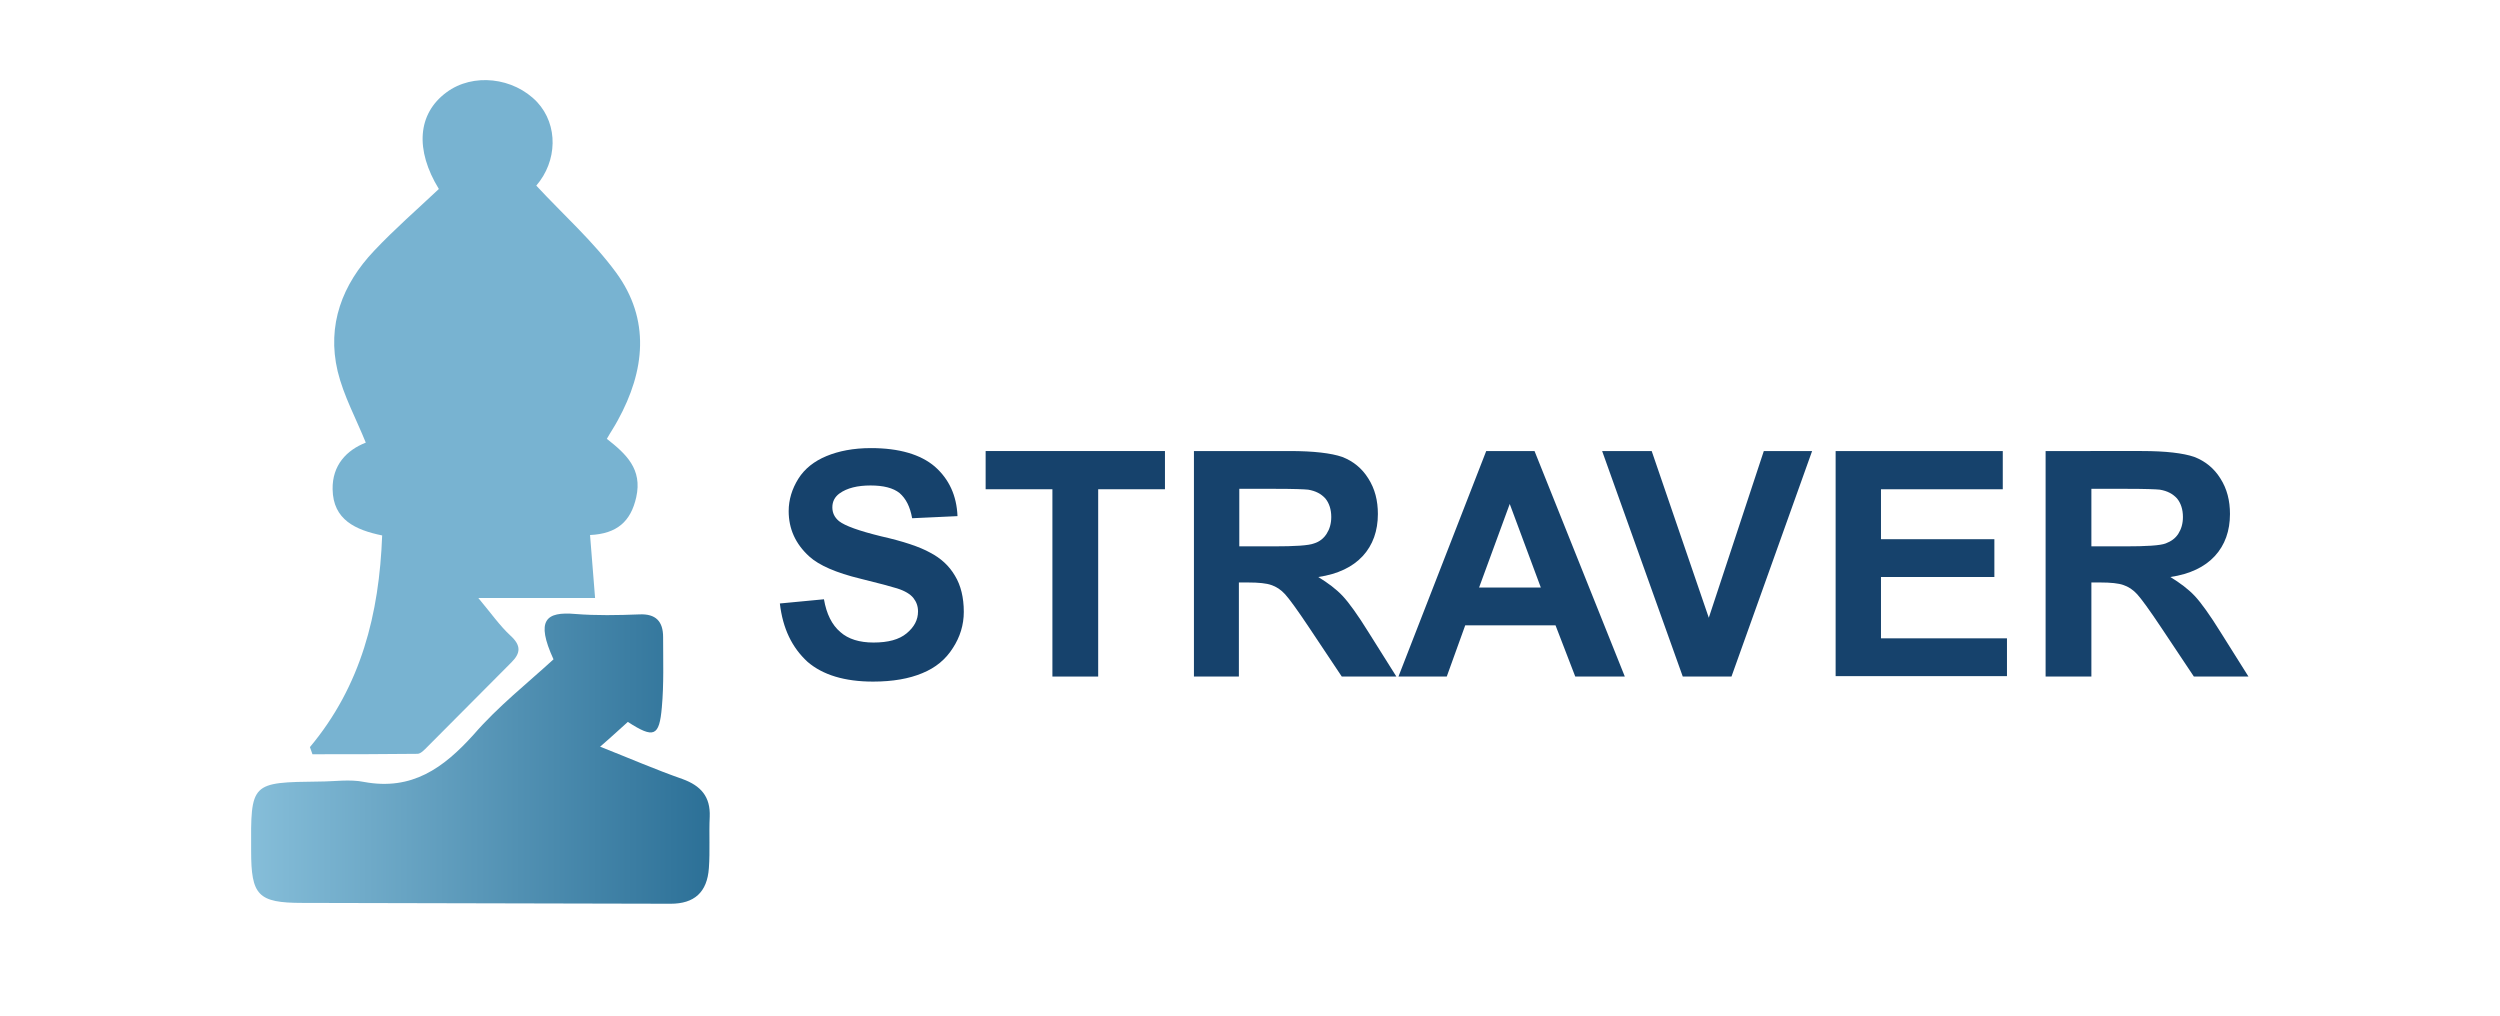 <?xml version="1.0" encoding="utf-8"?>
<!-- Generator: Adobe Illustrator 22.1.0, SVG Export Plug-In . SVG Version: 6.00 Build 0)  -->
<svg version="1.1" id="圖層_1" xmlns="http://www.w3.org/2000/svg" xmlns:xlink="http://www.w3.org/1999/xlink" x="0px" y="0px"
	 viewBox="0 0 595.3 242" style="enable-background:new 0 0 595.3 242;" xml:space="preserve">
<style type="text/css">
	.st0{fill:#78B3D1;}
	.st1{fill:url(#SVGID_1_);}
	.st2{fill:#16426C;}
</style>
<g>
	<path class="st0" d="M73.8,177.9c12.2-14.6,16.5-31.7,17.2-50.4c-6.3-1.3-11.7-3.7-11.8-11c-0.1-5.7,3.3-9.3,7.9-11.1
		c-2.3-5.7-5.3-11.2-6.7-17c-2.6-11,1.1-20.7,8.7-28.7c4.8-5.1,10.2-9.8,15.4-14.7c-5.7-9.3-5.1-17.9,1.8-23
		c6.3-4.7,16-3.6,21.6,2.3c5.1,5.5,4.8,14.1-0.2,19.9c6.4,6.9,13.5,13.2,19,20.7c8.2,11.2,6.9,23.4,0.4,35.2
		c-0.8,1.5-1.7,2.8-2.6,4.4c4.6,3.6,8.5,7.2,7,13.9c-1.3,5.8-4.6,8.7-11,9c0.4,5,0.8,9.8,1.2,15c-8.8,0-17.5,0-27.8,0
		c3.1,3.7,5.1,6.6,7.7,9c2.5,2.3,2.4,4.1,0.2,6.3c-6.7,6.7-13.3,13.4-20,20.1c-0.7,0.7-1.6,1.7-2.4,1.7c-8.3,0.1-16.6,0.1-25,0.1
		C74.2,179,74,178.4,73.8,177.9z"/>
	<linearGradient id="SVGID_1_" gradientUnits="userSpaceOnUse" x1="59.706" y1="180.596" x2="168.943" y2="180.596">
		<stop  offset="0" style="stop-color:#86BED9"/>
		<stop  offset="1" style="stop-color:#2C7097"/>
	</linearGradient>
	<path class="st1" d="M131.8,157c-4.3-9.4-1.8-11.4,5.2-10.8c5,0.4,10.1,0.3,15.2,0.1c4-0.2,5.7,1.7,5.7,5.4
		c0,5.6,0.2,11.2-0.3,16.7c-0.6,7-1.9,7.5-8.1,3.5c-1.8,1.6-3.7,3.4-6.6,5.9c7.1,2.8,13.3,5.5,19.6,7.7c4.4,1.6,6.7,4.2,6.5,9
		c-0.2,4,0.1,8.1-0.2,12.2c-0.4,5.8-3.5,8.5-9.1,8.5c-29.2-0.1-58.4-0.1-87.7-0.2c-10.6,0-12.2-1.8-12.2-12.4
		c-0.1-16.3-0.1-16.3,16.3-16.5c3.5,0,7.2-0.6,10.6,0.1c11.4,2.1,18.9-3.3,26.1-11.3C118.6,168.2,125.7,162.6,131.8,157z"/>
	<g>
		<path class="st2" d="M185.7,143.7l10.5-1c0.6,3.5,1.9,6.1,3.9,7.8c1.9,1.7,4.6,2.5,7.9,2.5c3.5,0,6.1-0.7,7.9-2.2
			c1.8-1.5,2.7-3.2,2.7-5.2c0-1.3-0.4-2.3-1.1-3.2c-0.7-0.9-2-1.7-3.9-2.3c-1.3-0.4-4.2-1.2-8.7-2.3c-5.8-1.4-9.9-3.2-12.2-5.3
			c-3.3-3-4.9-6.6-4.9-10.8c0-2.7,0.8-5.3,2.3-7.7c1.5-2.4,3.8-4.2,6.7-5.4s6.4-1.9,10.6-1.9c6.7,0,11.8,1.5,15.2,4.4
			c3.4,3,5.2,6.9,5.4,11.8l-10.8,0.5c-0.5-2.8-1.5-4.7-3-6c-1.5-1.2-3.8-1.8-6.9-1.8c-3.1,0-5.6,0.6-7.4,1.9
			c-1.1,0.8-1.7,1.9-1.7,3.3c0,1.3,0.5,2.4,1.6,3.3c1.4,1.1,4.7,2.3,10,3.6c5.3,1.2,9.2,2.5,11.7,3.9c2.5,1.3,4.5,3.1,5.9,5.5
			c1.4,2.3,2.1,5.2,2.1,8.6c0,3.1-0.9,6-2.6,8.6c-1.7,2.7-4.1,4.7-7.3,6c-3.1,1.3-7,2-11.7,2c-6.8,0-12-1.6-15.6-4.7
			C188.6,154.2,186.4,149.7,185.7,143.7z"/>
		<path class="st2" d="M250.6,161.1v-44.6h-15.9v-9.1h42.7v9.1h-15.9v44.6H250.6z"/>
		<path class="st2" d="M284.3,161.1v-53.7h22.8c5.7,0,9.9,0.5,12.5,1.4c2.6,1,4.7,2.7,6.2,5.1c1.6,2.5,2.3,5.3,2.3,8.5
			c0,4-1.2,7.4-3.6,10c-2.4,2.6-5.9,4.3-10.6,5c2.3,1.4,4.3,2.9,5.8,4.5c1.5,1.6,3.6,4.5,6.2,8.7l6.6,10.5h-13l-7.8-11.7
			c-2.8-4.2-4.7-6.8-5.7-7.9c-1-1.1-2.1-1.8-3.3-2.2c-1.1-0.4-3-0.6-5.5-0.6h-2.2v22.4H284.3z M295.2,130.1h8c5.2,0,8.4-0.2,9.7-0.7
			c1.3-0.4,2.3-1.2,3-2.3c0.7-1.1,1.1-2.4,1.1-4c0-1.8-0.5-3.3-1.4-4.4c-1-1.1-2.3-1.8-4.1-2.1c-0.9-0.1-3.5-0.2-7.9-0.2h-8.5V130.1
			z"/>
		<path class="st2" d="M386.9,161.1h-11.8l-4.7-12.2h-21.5l-4.4,12.2H333l20.9-53.7h11.5L386.9,161.1z M366.9,139.9l-7.4-19.9
			l-7.3,19.9H366.9z"/>
		<path class="st2" d="M400.7,161.1l-19.2-53.7h11.8l13.6,39.7l13.1-39.7h11.5l-19.2,53.7H400.7z"/>
		<path class="st2" d="M437.1,161.1v-53.7h39.8v9.1h-29v11.9h27v9h-27v14.6h30v9H437.1z"/>
		<path class="st2" d="M487.1,161.1v-53.7H510c5.7,0,9.9,0.5,12.5,1.4c2.6,1,4.7,2.7,6.2,5.1c1.6,2.5,2.3,5.3,2.3,8.5
			c0,4-1.2,7.4-3.6,10c-2.4,2.6-5.9,4.3-10.6,5c2.3,1.4,4.3,2.9,5.8,4.5c1.5,1.6,3.6,4.5,6.2,8.7l6.6,10.5h-13l-7.8-11.7
			c-2.8-4.2-4.7-6.8-5.7-7.9c-1-1.1-2.1-1.8-3.3-2.2c-1.1-0.4-3-0.6-5.5-0.6H498v22.4H487.1z M498,130.1h8c5.2,0,8.4-0.2,9.7-0.7
			s2.3-1.2,3-2.3c0.7-1.1,1.1-2.4,1.1-4c0-1.8-0.5-3.3-1.4-4.4c-1-1.1-2.3-1.8-4.1-2.1c-0.9-0.1-3.5-0.2-7.9-0.2H498V130.1z"/>
	</g>
</g>
</svg>

